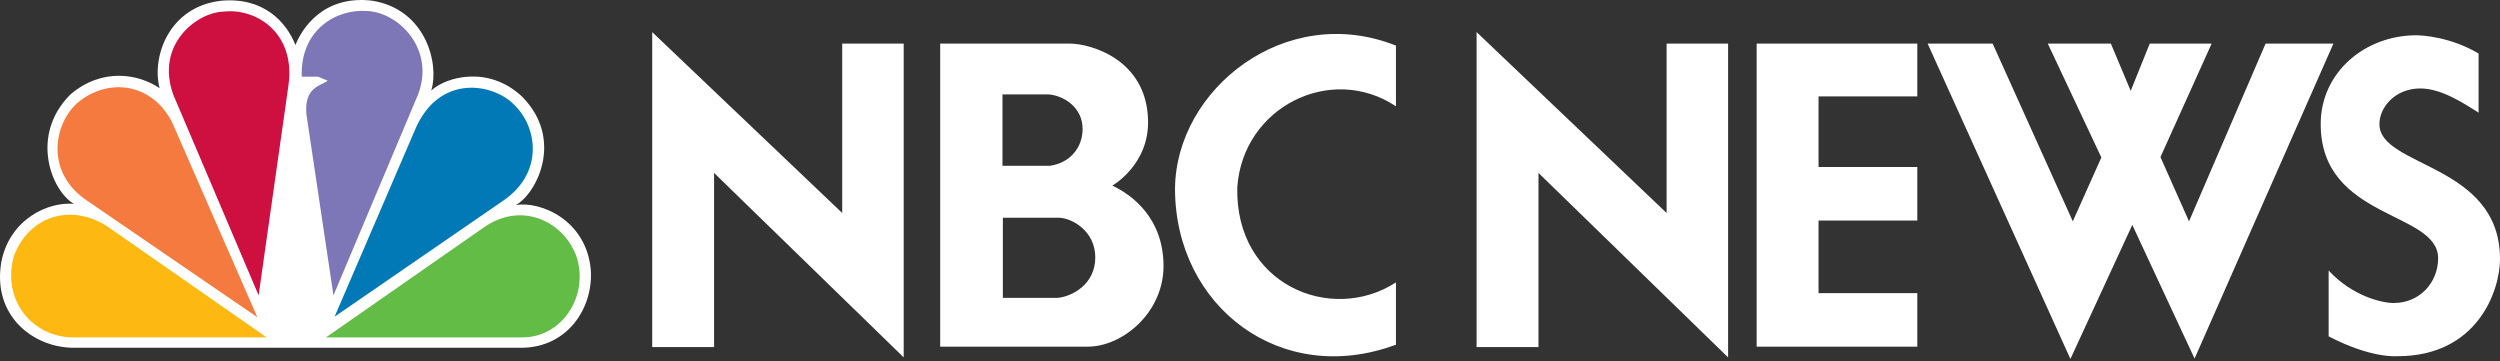 <svg viewBox="0 0 166 24" xmlns="http://www.w3.org/2000/svg" fill-rule="evenodd" clip-rule="evenodd"><rect x="0" y="0" width="166" height="24" fill="#333333" stroke="none"/><path d="M43.307 2.132l12.616 12.01v-11.247h4.082v20.834l-12.59-12.248v11.563h-4.108v-20.913zM66.59 14.458h3.74c.843.026 2.397.869 2.397 2.634 0 1.817-1.58 2.607-2.502 2.686h-3.635v-5.321zm-4.161 8.56h9.798c2.317 0 5.03-2.265 5.03-5.347 0-3.161-2.054-4.715-3.397-5.347 0 0 2.476-1.396 2.37-4.398-.132-4.03-3.872-5.031-5.189-5.031h-8.612v20.122zm4.135-16.751h3.055c1.028.079 2.265.87 2.265 2.292 0 1.343-.948 2.292-2.186 2.45h-3.134v-4.741zM92.691 7.058c-4.32-2.871-10.167.053-10.535 5.373-.158 6.453 6.216 9.113 10.535 6.321v4.135c-7.638 2.845-14.645-2.529-14.67-10.324.026-6.612 7.322-12.458 14.67-9.535v4.03zM98.047 2.132l12.615 12.01v-11.247h4.083v20.834l-12.59-12.248v11.563h-4.109v-20.913zM120.751 6.399v4.688h6.558v3.556h-6.558v4.82h6.558v3.555h-10.667v-20.122h10.667v3.503h-6.558zM132.313 2.896l5.321 11.8 1.896-4.24-3.556-7.559h4.188l1.317 3.134 1.264-3.134h4.109l-3.398 7.533 1.897 4.267 5.083-11.8h4.504l-9.219 20.912-4.135-8.876-4.109 8.902-9.481-20.939h4.319zM160.442 2.343c.369 0 2.292.105 4.136 1.212v3.925c-1.08-.685-2.503-1.607-3.872-1.607-1.66 0-2.713 1.238-2.713 2.37 0 2.871 8.007 2.608 8.007 8.955 0 2.107-1.502 6.453-6.796 6.453-.105 0-1.738.158-4.583-1.317v-4.372c1.581 1.712 3.556 2.159 4.32 2.159 1.712 0 2.95-1.342 2.95-2.975 0-3.135-7.796-2.555-7.796-8.903 0-3.45 2.95-5.9 6.347-5.9" fill="#fff"/><path d="M34.602 23.092c3.097 0 4.816-2.675 4.625-5.198-.306-3.287-3.325-4.549-4.969-4.281 1.376-.765 3.21-4.358.42-7.186-2.217-2.102-5.046-1.338-6.039-.42.535-1.758-.344-5.39-3.937-5.963-3.249-.382-4.663 1.873-5.083 2.943-.612-1.529-2.102-3.173-4.893-2.943-3.555.382-4.663 3.784-4.128 5.81-1.414-.956-3.822-1.376-5.924.42-2.714 2.714-1.262 6.383.229 7.262-1.644-.153-4.243.956-4.816 3.86-.612 3.593 2.141 5.695 4.816 5.695h29.7z" fill="#fff"/><path d="M11.622 8.567l5.466 12.499-11.276-7.721c-2.829-1.873-2.255-5.084-.688-6.498 2.217-1.873 5.35-1.223 6.497 1.72" fill="#f47a3f"/><path d="M19.16 5.623l-1.988 13.99-5.657-13.302c-1.223-3.326 1.529-5.504 3.364-5.542 2.102-.229 4.74 1.376 4.281 4.854" fill="#ce1041"/><path d="M27.76 6.274l-5.619 13.34-1.797-12.04c-.152-1.834.994-1.873 1.414-2.217l-.65-.268h-1.071c-.114-3.134 2.332-4.51 4.32-4.358 2.141.076 4.548 2.561 3.402 5.542" fill="#7d77b8"/><path d="M33.493 13.269l-11.276 7.759 5.313-12.346c1.606-3.9 5.352-3.135 6.689-1.644 1.452 1.453 1.873 4.396-.726 6.231" fill="#0279b7"/><path d="M34.678 22.404h-13.034l10.587-7.377c2.6-1.72 5.351-.153 6.078 2.102.765 2.522-.956 5.274-3.631 5.274" fill="#62bc46"/><path d="M.927 16.976c.994-2.599 3.746-3.517 6.193-1.949l10.588 7.377h-12.843c-2.676 0-4.778-2.446-3.938-5.427" fill="#fdb912"/></svg>